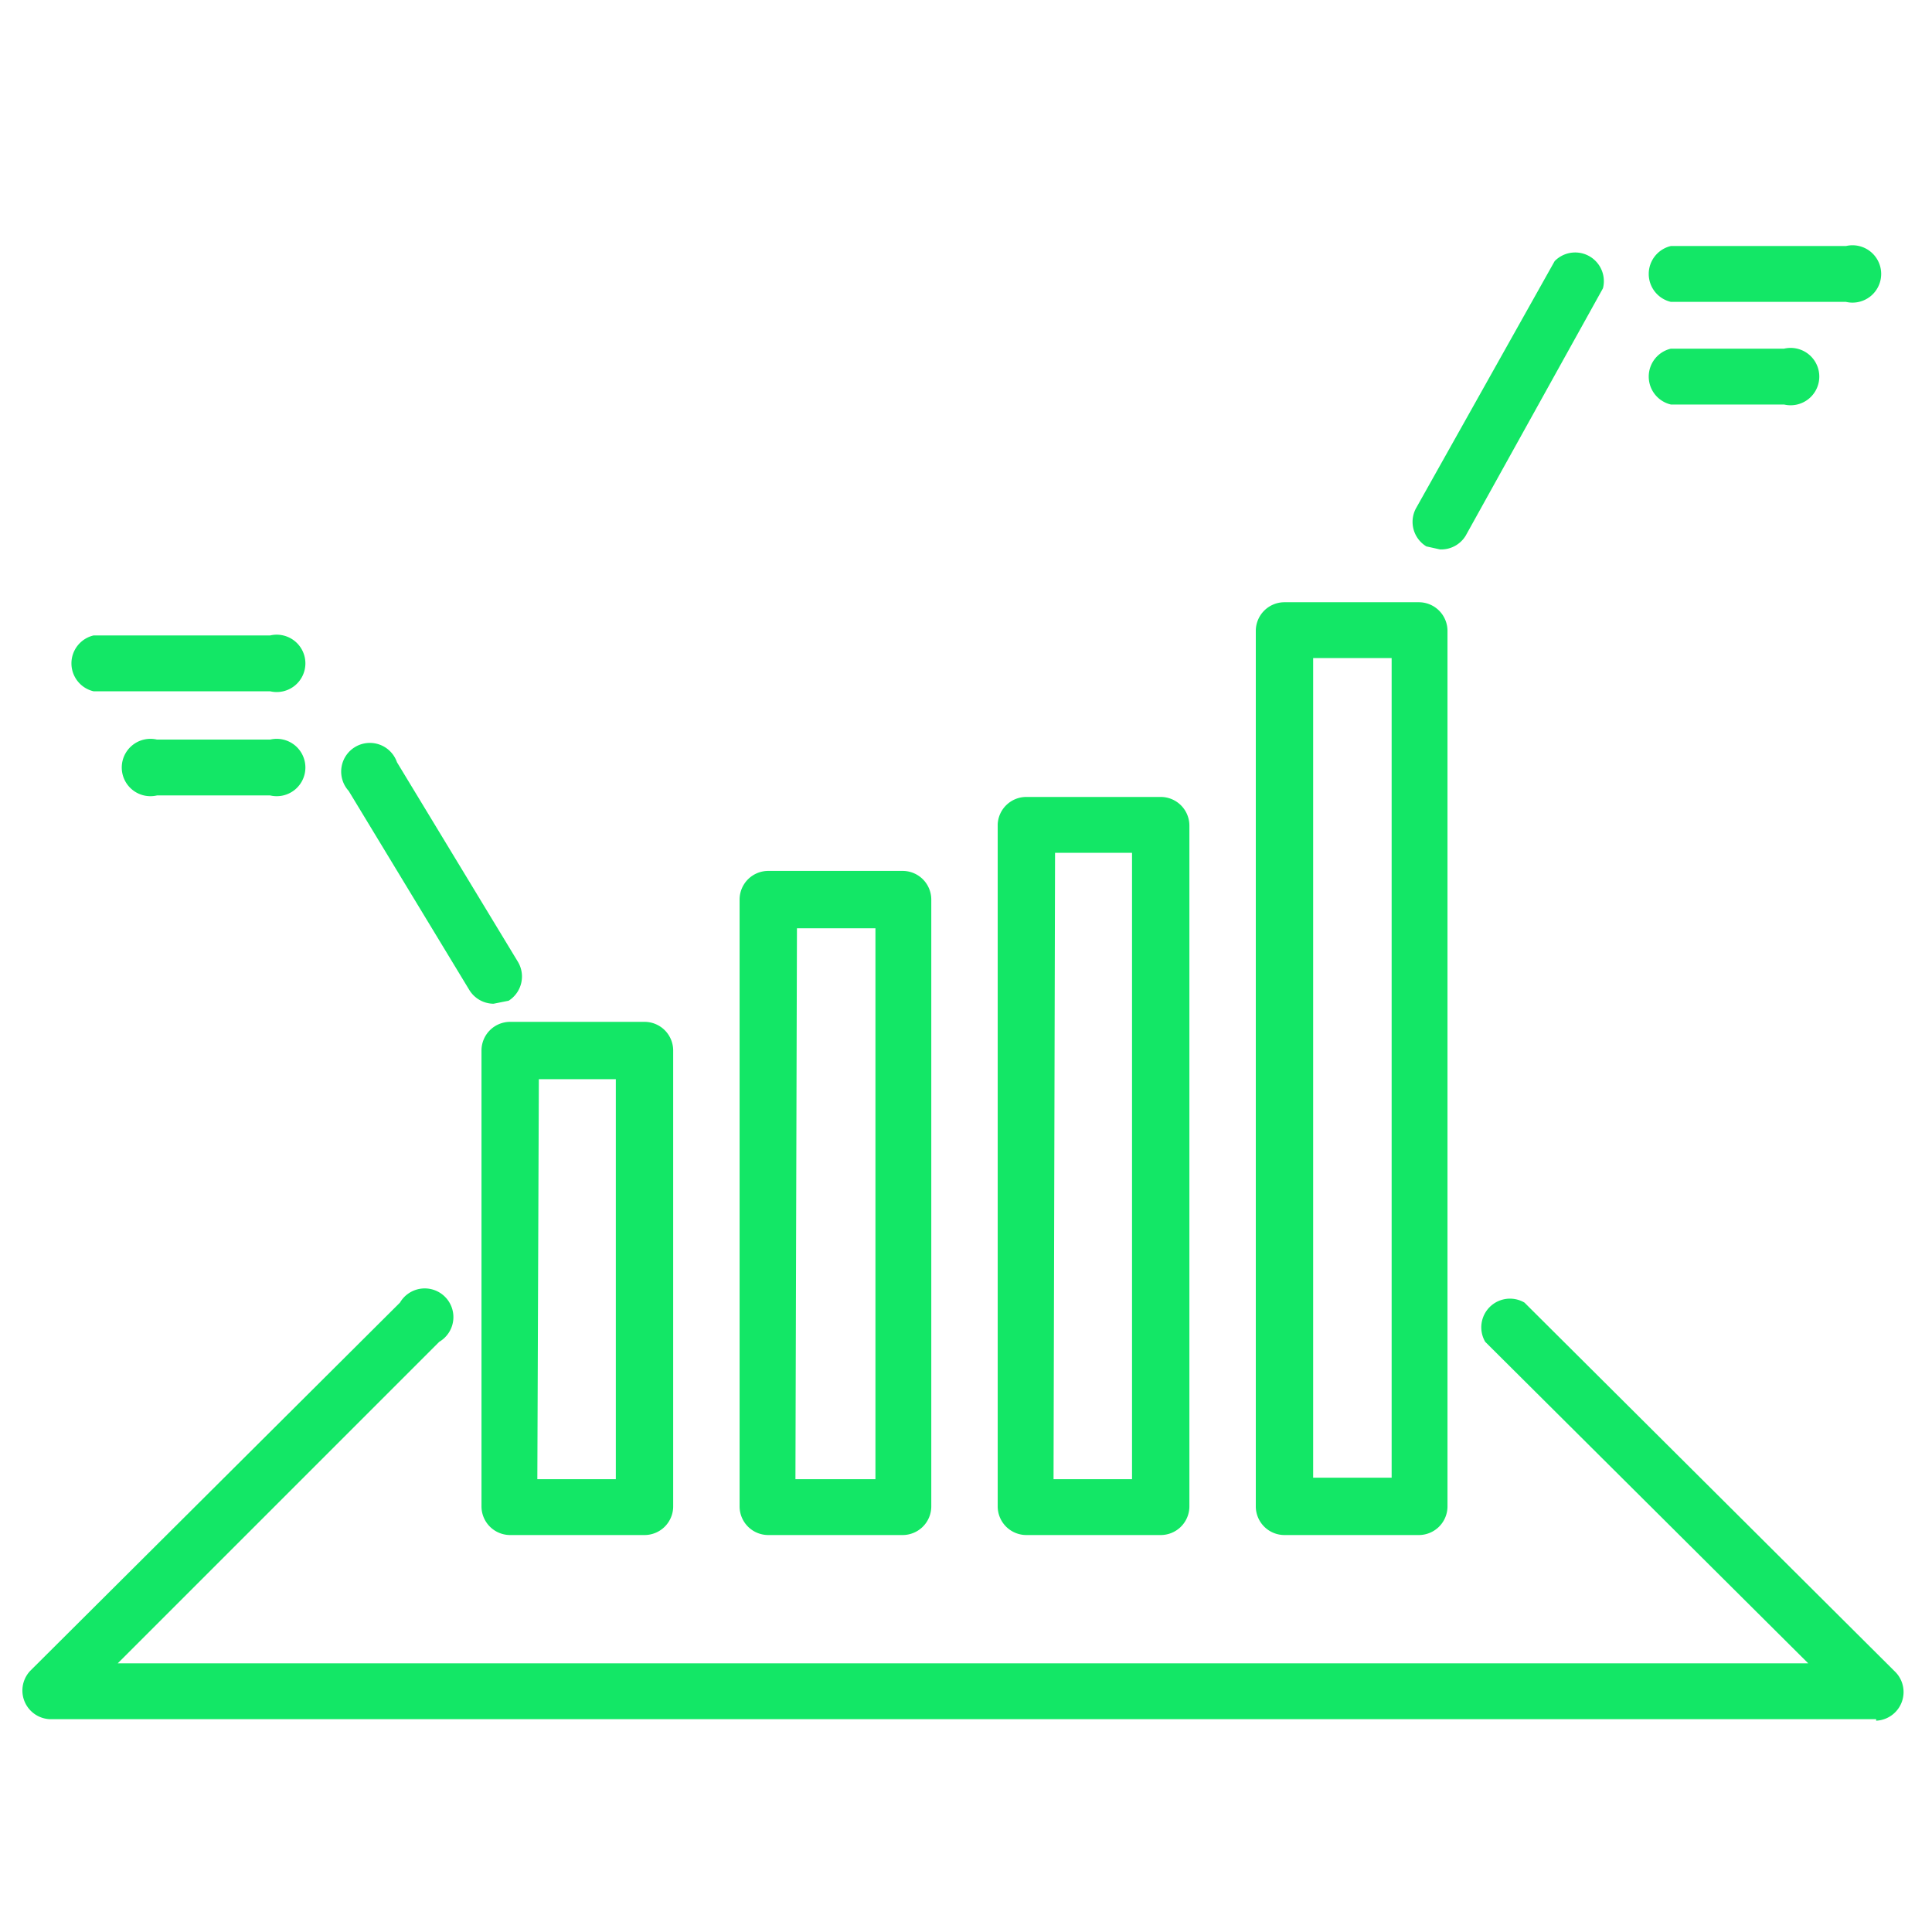 <svg id="Calque_8" data-name="Calque 8" xmlns="http://www.w3.org/2000/svg" viewBox="0 0 128 128"><title>outil-controle-de-gestion-prise-decision</title><path d="M124.3,113.9H3.3A1.9,1.9,0,0,1,2,110.7L26.5,86.3a1.9,1.9,0,1,1,2.6,2.6L7.8,110.2h112L98.4,88.9a1.9,1.9,0,0,1,2.6-2.6l24.6,24.5a1.9,1.9,0,0,1-1.3,3.2Z" style="fill:#13e766"/><path d="M42.7,101.7H33.8a1.9,1.9,0,0,1-1.9-1.9V69.6a1.9,1.9,0,0,1,1.9-1.9h8.9a1.9,1.9,0,0,1,1.9,1.9V99.8A1.9,1.9,0,0,1,42.7,101.7Zm-7.1-3.7h5.2V71.5H35.7Z" style="fill:#13e766"/><path d="M59.8,101.7H50.9A1.9,1.9,0,0,1,49,99.8V59.6a1.9,1.9,0,0,1,1.9-1.9h8.9a1.9,1.9,0,0,1,1.9,1.9V99.8A1.9,1.9,0,0,1,59.8,101.7Zm-7.1-3.7H58V61.5H52.8Z" style="fill:#13e766"/><path d="M76.9,101.7H68a1.9,1.9,0,0,1-1.9-1.9V54.6A1.9,1.9,0,0,1,68,52.8h8.9a1.9,1.9,0,0,1,1.9,1.9V99.8A1.9,1.9,0,0,1,76.9,101.7Zm-7.1-3.7h5.2V56.5H69.9Z" style="fill:#13e766"/><path d="M94,101.7H85.1a1.9,1.9,0,0,1-1.9-1.9V41.8a1.9,1.9,0,0,1,1.9-1.9H94a1.9,1.9,0,0,1,1.9,1.9V99.8A1.9,1.9,0,0,1,94,101.7ZM87,97.9h5.2V43.6H87Z" style="fill:#13e766"/><path d="M17.9,45.8H6.2a1.9,1.9,0,0,1,0-3.7H17.9a1.9,1.9,0,1,1,0,3.7Z" style="fill:#13e766"/><path d="M17.9,52.7H10.4a1.9,1.9,0,1,1,0-3.7h7.5a1.9,1.9,0,1,1,0,3.7Z" style="fill:#13e766"/><path d="M122.4,20H110.7a1.9,1.9,0,0,1,0-3.7h11.6a1.9,1.9,0,1,1,0,3.7Z" style="fill:#13e766"/><path d="M118.2,26.8h-7.5a1.9,1.9,0,0,1,0-3.7h7.5a1.9,1.9,0,1,1,0,3.7Z" style="fill:#13e766"/><path d="M32.7,66.5a1.9,1.9,0,0,1-1.6-.9l-8-13.2a1.9,1.9,0,1,1,3.2-1.9l8,13.2a1.9,1.9,0,0,1-.6,2.6Z" style="fill:#13e766"/><path d="M95.4,36.4l-.9-.2a1.9,1.9,0,0,1-.7-2.5l9.2-16.4a1.9,1.9,0,0,1,3.2,1.8L97.1,35.5A1.9,1.9,0,0,1,95.4,36.4Z" style="fill:#13e766"/></svg>